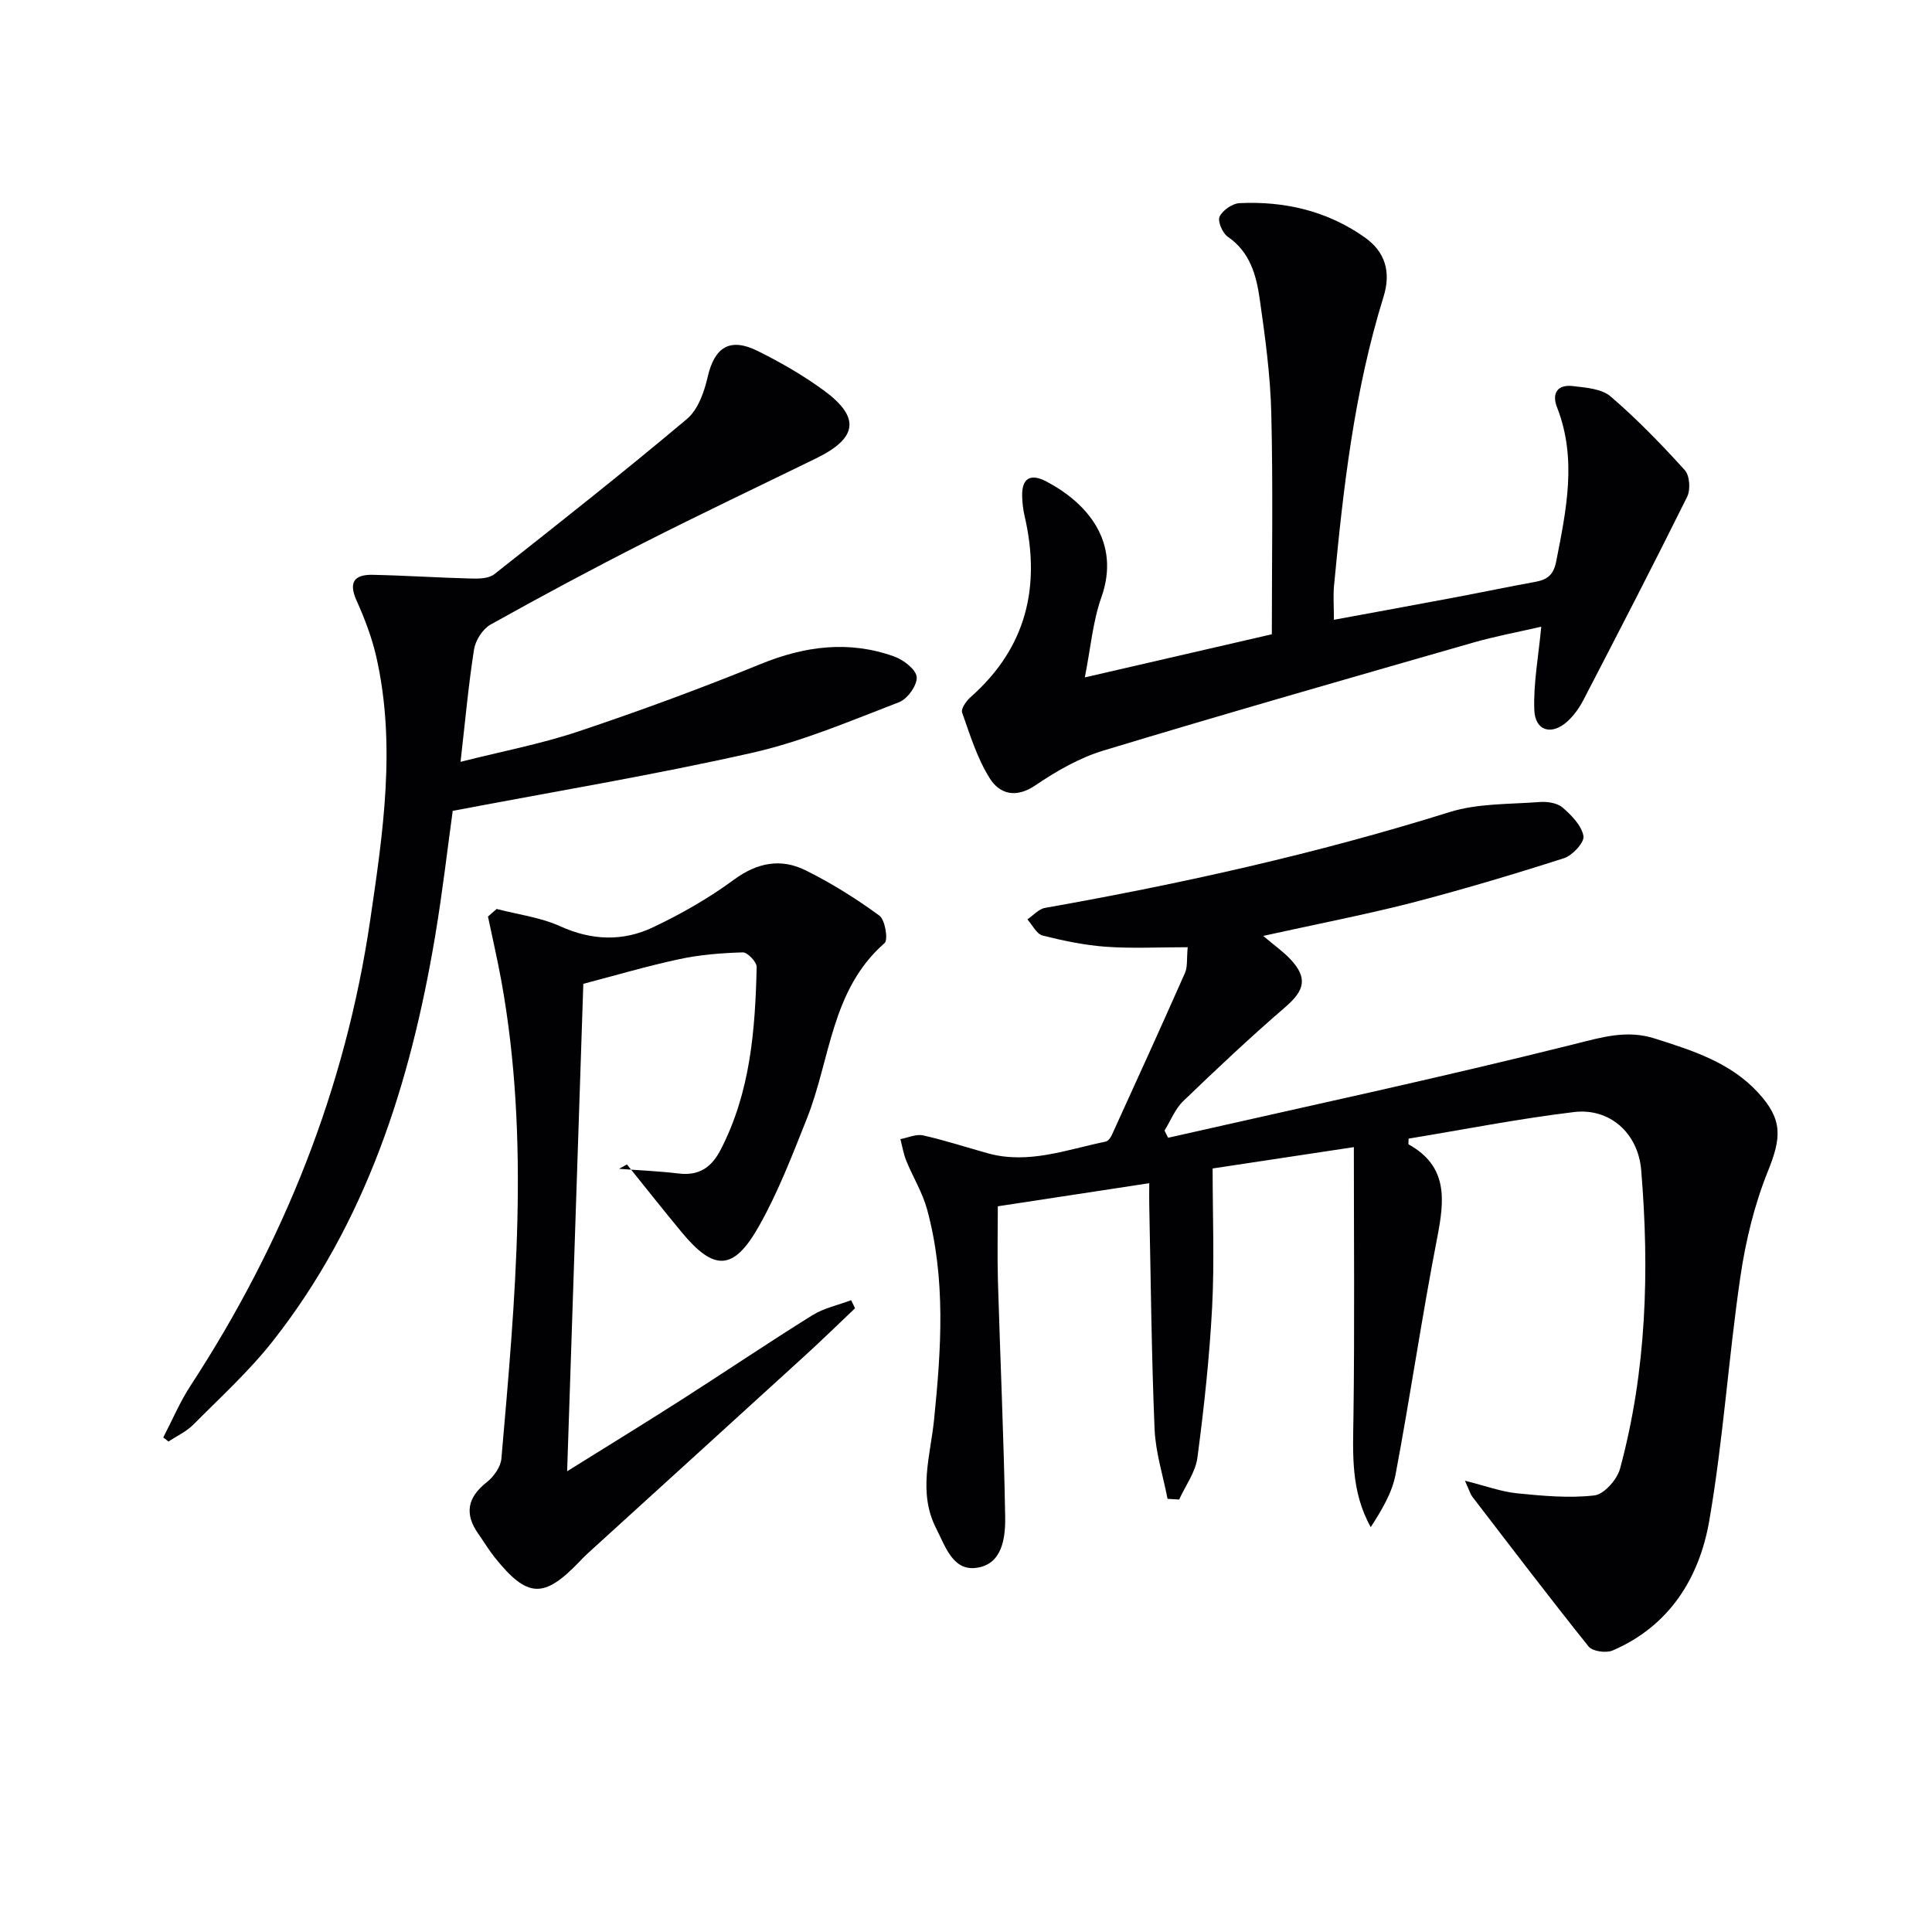 <svg enable-background="new 0 0 400 400" viewBox="0 0 400 400" xmlns="http://www.w3.org/2000/svg"><g fill="#010104"><path d="m261.53 193.77c2.37 2.01 4.16 3.26 5.62 4.81 3.63 3.87 2.99 6.44-.99 9.88-7.27 6.27-14.28 12.86-21.2 19.53-1.68 1.62-2.59 4.04-3.86 6.09.25.49.5.99.75 1.48 28.08-6.37 56.24-12.4 84.16-19.4 5.76-1.44 10.82-2.99 16.62-1.14 7.81 2.49 15.59 4.92 21.37 11.2 5.14 5.58 4.84 9.3 2.02 16.29-2.81 6.96-4.62 14.49-5.71 21.95-2.45 16.75-3.54 33.71-6.42 50.37-2.05 11.85-8.24 21.82-20.02 26.89-1.34.58-4.15.18-4.96-.82-8.19-10.22-16.12-20.66-24.1-31.05-.37-.48-.53-1.12-1.51-3.28 4.38 1.09 7.52 2.27 10.75 2.6 5.33.53 10.78 1.05 16.05.44 2.01-.23 4.7-3.28 5.31-5.53 5.5-20.29 6.11-41.02 4.38-61.83-.64-7.68-6.54-12.9-13.91-12.01-11.48 1.38-22.85 3.63-34.24 5.5 0 .66-.1 1.13.01 1.2 8.2 4.56 7.42 11.53 5.91 19.31-3.17 16.28-5.55 32.71-8.62 49.01-.72 3.84-2.89 7.41-5.14 10.92-4.18-7.49-3.69-15.18-3.58-22.95.25-18.42.08-36.85.08-55.73-9.91 1.5-19.37 2.93-29.24 4.42 0 9.79.39 19.28-.1 28.71-.55 10.42-1.68 20.83-3.05 31.18-.4 3-2.47 5.77-3.78 8.65-.8-.05-1.6-.09-2.4-.14-.94-4.83-2.49-9.63-2.69-14.49-.64-15.45-.78-30.92-1.1-46.38-.03-1.31 0-2.62 0-4.48-10.65 1.62-20.9 3.18-31.35 4.78 0 4.98-.13 10.23.02 15.47.48 16.25 1.22 32.5 1.5 48.75.08 4.45-.59 10.01-6.09 10.65-4.79.56-6.31-4.5-8.2-8.19-3.81-7.46-1.19-14.99-.43-22.52 1.48-14.59 2.47-29.19-1.46-43.57-.95-3.46-2.92-6.64-4.29-10-.58-1.43-.83-2.99-1.22-4.5 1.57-.29 3.26-1.09 4.69-.77 4.52 1.01 8.95 2.47 13.42 3.71 8.43 2.33 16.34-.78 24.38-2.42.52-.1 1.05-.85 1.3-1.41 5.09-11.15 10.17-22.31 15.13-33.52.56-1.26.33-2.86.56-5.32-5.97 0-11.45.29-16.88-.09-4.43-.32-8.86-1.24-13.18-2.34-1.24-.32-2.1-2.18-3.13-3.33 1.21-.82 2.33-2.15 3.65-2.38 28.29-5.01 56.28-11.23 83.74-19.83 5.87-1.84 12.42-1.61 18.67-2.09 1.58-.12 3.63.18 4.74 1.14 1.85 1.59 3.92 3.71 4.33 5.9.24 1.29-2.27 4.03-4.03 4.59-10.58 3.39-21.25 6.57-32.01 9.36-9.73 2.46-19.62 4.37-30.27 6.73z"/><path d="m93.73 167.88c-1.07 7.72-2.12 16.93-3.66 26.06-5.11 30.32-14.25 59.13-33.57 83.7-4.91 6.24-10.86 11.66-16.48 17.32-1.43 1.44-3.41 2.34-5.14 3.49-.36-.28-.72-.56-1.08-.84 1.86-3.57 3.44-7.33 5.63-10.69 19.25-29.49 32.08-61.47 37.21-96.38 2.66-18.09 5.4-36.26 1.28-54.5-.91-4-2.4-7.93-4.09-11.68-1.73-3.85-.44-5.43 3.34-5.35 6.81.14 13.6.6 20.41.77 1.59.04 3.61.01 4.74-.88 13.42-10.58 26.84-21.17 39.92-32.17 2.28-1.92 3.57-5.6 4.28-8.7 1.42-6.14 4.57-8.23 10.34-5.37 4.75 2.35 9.41 5.04 13.68 8.16 7.63 5.58 7.03 9.87-1.54 14.06-11.93 5.83-23.93 11.52-35.77 17.53-10.67 5.41-21.22 11.07-31.66 16.9-1.63.91-3.12 3.25-3.42 5.12-1.16 7.34-1.82 14.77-2.8 23.3 8.53-2.16 16.62-3.69 24.36-6.28 12.73-4.26 25.35-8.9 37.78-13.97 9.17-3.74 18.25-4.91 27.6-1.58 1.93.69 4.55 2.67 4.7 4.26.16 1.66-1.9 4.55-3.64 5.22-10.02 3.84-20.01 8.13-30.42 10.48-20.34 4.59-40.93 8.01-62 12.02z"/><path d="m224.6 140.25c13.31-3.07 25.55-5.89 38.72-8.93 0-15.18.26-30.43-.11-45.66-.19-7.94-1.27-15.88-2.4-23.76-.7-4.9-2-9.73-6.62-12.89-1.09-.75-2.13-3.2-1.69-4.15.63-1.33 2.64-2.73 4.13-2.8 9.36-.45 18.22 1.63 25.93 7.09 4.14 2.93 5.52 7.02 3.88 12.31-6.04 19.45-8.34 39.59-10.24 59.77-.2 2.13-.03 4.29-.03 7.09 8.51-1.57 16.75-3.07 24.98-4.62 5.54-1.04 11.06-2.21 16.6-3.21 2.53-.45 3.88-1.37 4.45-4.27 2.08-10.66 4.35-21.22.16-31.91-1.13-2.89.12-4.75 3.24-4.38 2.7.32 5.99.54 7.86 2.15 5.47 4.69 10.52 9.92 15.37 15.27 1.01 1.12 1.2 4.05.48 5.5-7 14.12-14.24 28.12-21.5 42.11-.83 1.6-1.94 3.16-3.26 4.37-3.27 3-6.73 2.04-6.89-2.34-.2-5.5.86-11.04 1.44-17.24-4.7 1.09-9.55 1.98-14.26 3.34-25.48 7.32-50.97 14.61-76.34 22.29-5 1.51-9.78 4.26-14.14 7.22-4.06 2.75-7.41 1.78-9.45-1.47-2.59-4.13-4.08-8.97-5.72-13.63-.27-.77.88-2.39 1.77-3.18 11.56-10.2 14.57-22.89 11.16-37.53-.3-1.29-.45-2.63-.49-3.96-.13-3.83 1.7-4.88 5-3.15 8.47 4.45 15.48 12.55 11.38 24.04-1.77 5.02-2.21 10.51-3.41 16.53z"/><path d="m102.82 188.19c4.41 1.15 9.09 1.73 13.18 3.59 6.56 2.97 13 3.16 19.24.19 5.81-2.76 11.5-6 16.67-9.81 4.87-3.59 9.76-4.51 14.9-1.96 5.33 2.64 10.44 5.85 15.25 9.36 1.2.88 1.87 5.02 1.07 5.71-11.08 9.68-11.18 24.06-16.09 36.36-3 7.53-5.93 15.19-9.9 22.22-5.27 9.34-9.3 9.38-16.04 1.23-3.82-4.62-7.54-9.32-11.3-13.99-.55.3-1.09.6-1.64.9 4.11.31 8.25.48 12.34.97 4.25.51 6.81-1.25 8.73-4.97 6.14-11.9 7.13-24.78 7.43-37.78.02-1.04-1.9-3.06-2.87-3.03-4.4.13-8.85.48-13.14 1.4-6.72 1.44-13.33 3.4-19.88 5.11-1.09 32.83-2.2 66.49-3.35 100.92 8.12-5.07 15.86-9.81 23.51-14.7 9.11-5.82 18.07-11.88 27.24-17.59 2.4-1.5 5.35-2.11 8.05-3.13.27.56.54 1.11.81 1.67-3.45 3.27-6.84 6.59-10.35 9.79-15 13.69-30.03 27.33-45.04 41-.62.56-1.19 1.17-1.77 1.77-7.3 7.59-10.7 7.43-17.4-.92-1.25-1.55-2.27-3.28-3.42-4.91-2.93-4.14-2.3-7.54 1.72-10.71 1.44-1.13 2.89-3.16 3.04-4.89 2.87-32.98 5.97-65.97-.02-98.95-.81-4.45-1.84-8.85-2.76-13.28.61-.52 1.2-1.05 1.79-1.57z"/></g></svg>